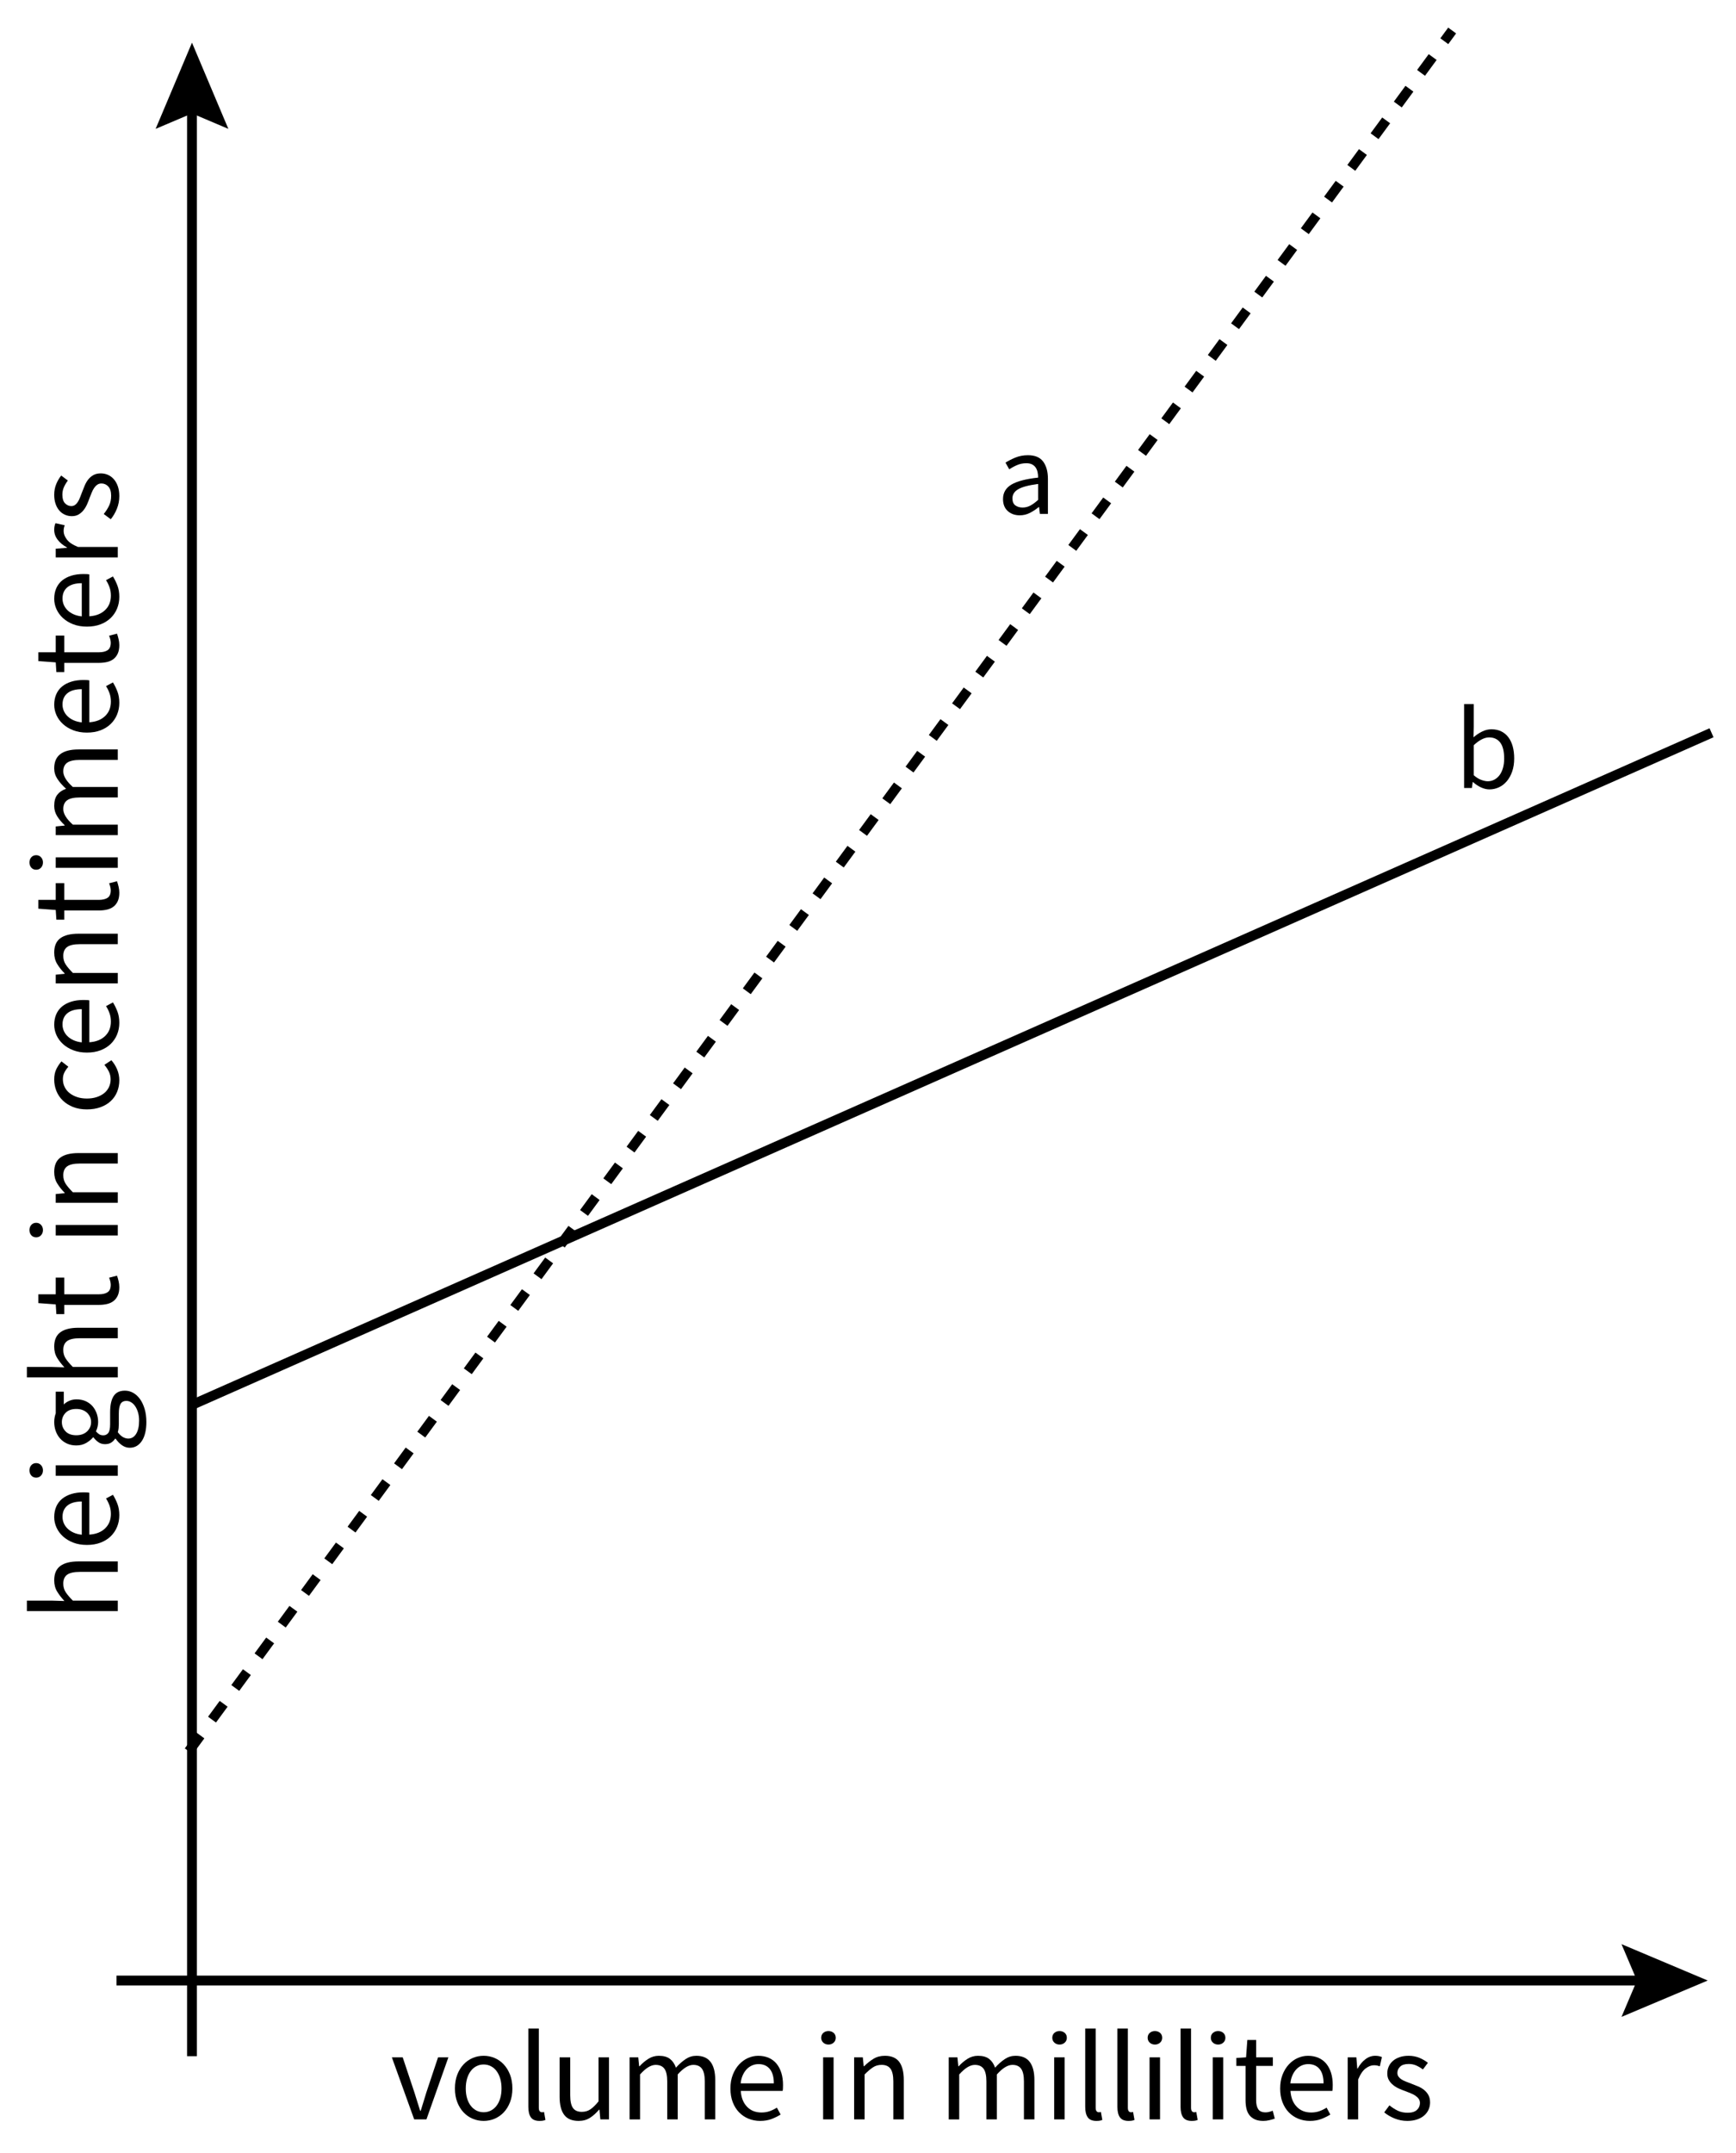 <?xml version="1.0" encoding="utf-8"?>
<!-- Generator: Adobe Illustrator 23.0.3, SVG Export Plug-In . SVG Version: 6.00 Build 0)  -->
<svg version="1.1" xmlns="http://www.w3.org/2000/svg" xmlns:xlink="http://www.w3.org/1999/xlink" x="0px" y="0px"
	 viewBox="0 0 176.77 219.201" style="enable-background:new 0 0 176.77 219.201;" xml:space="preserve">
<style type="text/css">
	.st0{fill:none;stroke:#000000;stroke-miterlimit:10;}
	.st1{fill:none;stroke:#000000;stroke-miterlimit:10;stroke-dasharray:2,2,2,2,2,2;}
</style>
<g id="Artwork">
</g>
<g id="Type">
	<g>
		<g>
			<line class="st0" x1="19.549" y1="209.341" x2="19.549" y2="10.312"/>
			<g>
				<polygon points="23.253,13.121 19.549,11.548 15.846,13.121 19.549,4.343 				"/>
			</g>
		</g>
	</g>
	<g>
		<g>
			<line class="st0" x1="11.859" y1="201.635" x2="167.919" y2="201.635"/>
			<g>
				<polygon points="165.111,205.338 166.684,201.635 165.111,197.932 173.889,201.635 				"/>
			</g>
		</g>
	</g>
	<g>
		<path d="M42.176,215.773l-2.275-6.318h1.105l1.196,3.588c0.095,0.312,0.193,0.624,0.292,0.936s0.197,0.62,0.292,0.923h0.052
			c0.095-0.303,0.19-0.611,0.286-0.923s0.19-0.624,0.286-0.936l1.196-3.588h1.053l-2.236,6.318H42.176z"/>
		<path d="M49.248,215.929c-0.39,0-0.76-0.074-1.111-0.221c-0.351-0.147-0.661-0.362-0.93-0.644s-0.483-0.628-0.644-1.04
			s-0.24-0.877-0.24-1.397c0-0.528,0.08-0.999,0.24-1.411c0.16-0.412,0.375-0.76,0.644-1.046s0.579-0.502,0.93-0.65
			s0.721-0.221,1.111-0.221s0.761,0.074,1.111,0.221c0.351,0.147,0.661,0.364,0.93,0.65s0.483,0.635,0.644,1.046
			c0.16,0.412,0.241,0.882,0.241,1.411c0,0.52-0.081,0.986-0.241,1.397c-0.161,0.412-0.375,0.758-0.644,1.04
			s-0.579,0.496-0.93,0.644C50.009,215.855,49.638,215.929,49.248,215.929z M49.248,215.045c0.269,0,0.516-0.059,0.741-0.175
			c0.225-0.117,0.418-0.282,0.578-0.494c0.161-0.212,0.284-0.466,0.371-0.761c0.086-0.294,0.13-0.624,0.13-0.988
			s-0.043-0.695-0.13-0.995c-0.086-0.299-0.21-0.557-0.371-0.773c-0.16-0.216-0.353-0.383-0.578-0.5
			c-0.226-0.117-0.473-0.175-0.741-0.175s-0.516,0.058-0.741,0.175c-0.226,0.117-0.418,0.284-0.579,0.5
			c-0.161,0.217-0.284,0.475-0.371,0.773c-0.087,0.299-0.13,0.631-0.13,0.995s0.043,0.693,0.13,0.988
			c0.086,0.295,0.21,0.548,0.371,0.761c0.16,0.212,0.353,0.377,0.579,0.494C48.732,214.986,48.98,215.045,49.248,215.045z"/>
		<path d="M54.929,215.929c-0.407,0-0.698-0.121-0.871-0.364c-0.174-0.243-0.26-0.598-0.26-1.066v-7.982h1.066v8.06
			c0,0.173,0.03,0.294,0.091,0.364c0.061,0.069,0.13,0.104,0.208,0.104c0.034,0,0.067,0,0.097,0s0.076-0.008,0.137-0.026
			l0.143,0.806c-0.069,0.035-0.152,0.061-0.247,0.078C55.197,215.92,55.076,215.929,54.929,215.929z"/>
		<path d="M58.92,215.929c-0.676,0-1.168-0.208-1.476-0.624s-0.461-1.031-0.461-1.846v-4.004h1.079v3.861
			c0,0.598,0.093,1.029,0.279,1.293c0.186,0.265,0.487,0.396,0.903,0.396c0.33,0,0.62-0.084,0.871-0.253s0.529-0.44,0.832-0.812
			v-4.485h1.066v6.318H61.13l-0.091-0.988H61c-0.295,0.347-0.604,0.624-0.93,0.832C59.745,215.825,59.362,215.929,58.92,215.929z"/>
		<path d="M64.107,215.773v-6.318h0.884l0.091,0.91h0.039c0.277-0.303,0.579-0.557,0.903-0.76c0.325-0.204,0.678-0.306,1.06-0.306
			c0.485,0,0.865,0.106,1.138,0.319s0.474,0.509,0.604,0.89c0.329-0.364,0.661-0.656,0.994-0.877
			c0.333-0.221,0.696-0.332,1.086-0.332c0.65,0,1.133,0.208,1.449,0.624s0.475,1.032,0.475,1.846v4.004h-1.066v-3.861
			c0-0.598-0.096-1.029-0.286-1.293c-0.191-0.265-0.485-0.396-0.884-0.396c-0.477,0-1.006,0.325-1.586,0.975v4.576h-1.066v-3.861
			c0-0.598-0.095-1.029-0.286-1.293c-0.191-0.265-0.49-0.396-0.897-0.396c-0.477,0-1.005,0.325-1.586,0.975v4.576H64.107z"/>
		<path d="M77.406,215.929c-0.425,0-0.821-0.076-1.189-0.227c-0.369-0.152-0.689-0.369-0.962-0.65
			c-0.273-0.281-0.488-0.626-0.644-1.033c-0.156-0.407-0.234-0.871-0.234-1.391s0.08-0.986,0.24-1.397s0.373-0.761,0.637-1.046
			c0.264-0.286,0.565-0.505,0.903-0.657c0.338-0.151,0.689-0.228,1.053-0.228c0.398,0,0.756,0.07,1.072,0.208
			c0.316,0.139,0.581,0.338,0.793,0.598c0.212,0.26,0.375,0.572,0.488,0.936c0.112,0.364,0.169,0.771,0.169,1.222
			c0,0.112-0.002,0.223-0.007,0.331c-0.004,0.109-0.015,0.202-0.032,0.28H75.43c0.043,0.676,0.253,1.211,0.631,1.605
			c0.377,0.395,0.869,0.591,1.475,0.591c0.303,0,0.583-0.045,0.839-0.136c0.255-0.091,0.5-0.21,0.734-0.357l0.377,0.702
			c-0.277,0.174-0.585,0.325-0.923,0.455C78.225,215.864,77.839,215.929,77.406,215.929z M75.417,212.107h3.38
			c0-0.641-0.137-1.129-0.41-1.462s-0.656-0.5-1.15-0.5c-0.226,0-0.44,0.043-0.644,0.13c-0.204,0.087-0.388,0.214-0.552,0.383
			c-0.165,0.169-0.301,0.375-0.41,0.618S75.451,211.795,75.417,212.107z"/>
		<path d="M84.36,208.155c-0.208,0-0.383-0.065-0.526-0.195s-0.214-0.294-0.214-0.494c0-0.208,0.071-0.375,0.214-0.5
			c0.143-0.125,0.318-0.188,0.526-0.188s0.384,0.063,0.527,0.188c0.143,0.126,0.214,0.292,0.214,0.5c0,0.2-0.071,0.364-0.214,0.494
			S84.568,208.155,84.36,208.155z M83.815,215.773v-6.318h1.066v6.318H83.815z"/>
		<path d="M86.973,215.773v-6.318h0.884l0.091,0.91h0.039c0.303-0.303,0.622-0.557,0.956-0.76c0.333-0.204,0.721-0.306,1.164-0.306
			c0.667,0,1.155,0.208,1.462,0.624s0.461,1.032,0.461,1.846v4.004h-1.066v-3.861c0-0.598-0.096-1.029-0.286-1.293
			c-0.191-0.265-0.494-0.396-0.91-0.396c-0.329,0-0.62,0.082-0.871,0.247c-0.251,0.165-0.538,0.408-0.858,0.728v4.576H86.973z"/>
		<path d="M96.606,215.773v-6.318h0.884l0.091,0.91h0.039c0.277-0.303,0.579-0.557,0.903-0.76c0.325-0.204,0.678-0.306,1.06-0.306
			c0.485,0,0.865,0.106,1.138,0.319s0.474,0.509,0.604,0.89c0.329-0.364,0.661-0.656,0.994-0.877
			c0.333-0.221,0.696-0.332,1.086-0.332c0.65,0,1.133,0.208,1.449,0.624s0.475,1.032,0.475,1.846v4.004h-1.066v-3.861
			c0-0.598-0.096-1.029-0.286-1.293c-0.191-0.265-0.485-0.396-0.884-0.396c-0.477,0-1.006,0.325-1.586,0.975v4.576h-1.066v-3.861
			c0-0.598-0.095-1.029-0.286-1.293c-0.191-0.265-0.49-0.396-0.897-0.396c-0.477,0-1.005,0.325-1.586,0.975v4.576H96.606z"/>
		<path d="M107.89,208.155c-0.208,0-0.383-0.065-0.526-0.195s-0.214-0.294-0.214-0.494c0-0.208,0.071-0.375,0.214-0.5
			c0.143-0.125,0.318-0.188,0.526-0.188s0.384,0.063,0.527,0.188c0.143,0.126,0.214,0.292,0.214,0.5c0,0.2-0.071,0.364-0.214,0.494
			S108.098,208.155,107.89,208.155z M107.344,215.773v-6.318h1.066v6.318H107.344z"/>
		<path d="M111.634,215.929c-0.407,0-0.698-0.121-0.871-0.364c-0.174-0.243-0.26-0.598-0.26-1.066v-7.982h1.066v8.06
			c0,0.173,0.03,0.294,0.091,0.364c0.061,0.069,0.13,0.104,0.208,0.104c0.034,0,0.067,0,0.097,0s0.076-0.008,0.137-0.026
			l0.143,0.806c-0.069,0.035-0.152,0.061-0.247,0.078C111.902,215.92,111.781,215.929,111.634,215.929z"/>
		<path d="M114.91,215.929c-0.407,0-0.698-0.121-0.871-0.364c-0.174-0.243-0.26-0.598-0.26-1.066v-7.982h1.066v8.06
			c0,0.173,0.03,0.294,0.091,0.364c0.061,0.069,0.13,0.104,0.208,0.104c0.034,0,0.067,0,0.097,0s0.076-0.008,0.137-0.026
			l0.143,0.806c-0.069,0.035-0.152,0.061-0.247,0.078C115.178,215.92,115.057,215.929,114.91,215.929z"/>
		<path d="M117.601,208.155c-0.208,0-0.383-0.065-0.526-0.195s-0.214-0.294-0.214-0.494c0-0.208,0.071-0.375,0.214-0.5
			c0.143-0.125,0.318-0.188,0.526-0.188s0.384,0.063,0.527,0.188c0.143,0.126,0.214,0.292,0.214,0.5c0,0.2-0.071,0.364-0.214,0.494
			S117.809,208.155,117.601,208.155z M117.055,215.773v-6.318h1.066v6.318H117.055z"/>
		<path d="M121.344,215.929c-0.407,0-0.698-0.121-0.871-0.364c-0.174-0.243-0.26-0.598-0.26-1.066v-7.982h1.066v8.06
			c0,0.173,0.03,0.294,0.091,0.364c0.061,0.069,0.13,0.104,0.208,0.104c0.034,0,0.067,0,0.097,0s0.076-0.008,0.137-0.026
			l0.143,0.806c-0.069,0.035-0.152,0.061-0.247,0.078C121.613,215.92,121.492,215.929,121.344,215.929z"/>
		<path d="M124.035,208.155c-0.208,0-0.383-0.065-0.526-0.195s-0.214-0.294-0.214-0.494c0-0.208,0.071-0.375,0.214-0.5
			c0.143-0.125,0.318-0.188,0.526-0.188s0.384,0.063,0.527,0.188c0.143,0.126,0.214,0.292,0.214,0.5c0,0.2-0.071,0.364-0.214,0.494
			S124.243,208.155,124.035,208.155z M123.489,215.773v-6.318h1.066v6.318H123.489z"/>
		<path d="M128.637,215.929c-0.338,0-0.622-0.052-0.852-0.156c-0.23-0.104-0.416-0.247-0.559-0.429
			c-0.143-0.182-0.245-0.403-0.306-0.663c-0.061-0.26-0.091-0.546-0.091-0.858v-3.497h-0.936v-0.806l0.988-0.065l0.13-1.768h0.897
			v1.768h1.703v0.871h-1.703v3.51c0,0.39,0.071,0.691,0.214,0.903c0.143,0.213,0.396,0.319,0.76,0.319
			c0.113,0,0.234-0.018,0.364-0.052s0.247-0.073,0.351-0.117l0.208,0.806c-0.173,0.061-0.362,0.115-0.565,0.163
			C129.038,215.905,128.836,215.929,128.637,215.929z"/>
		<path d="M133.382,215.929c-0.425,0-0.821-0.076-1.189-0.227c-0.369-0.152-0.689-0.369-0.962-0.65
			c-0.273-0.281-0.488-0.626-0.644-1.033c-0.156-0.407-0.234-0.871-0.234-1.391s0.08-0.986,0.24-1.397s0.373-0.761,0.637-1.046
			c0.264-0.286,0.565-0.505,0.903-0.657c0.338-0.151,0.689-0.228,1.053-0.228c0.398,0,0.756,0.07,1.072,0.208
			c0.316,0.139,0.581,0.338,0.793,0.598c0.212,0.26,0.375,0.572,0.488,0.936c0.112,0.364,0.169,0.771,0.169,1.222
			c0,0.112-0.002,0.223-0.007,0.331c-0.004,0.109-0.015,0.202-0.032,0.28h-4.264c0.043,0.676,0.253,1.211,0.631,1.605
			c0.377,0.395,0.869,0.591,1.475,0.591c0.303,0,0.583-0.045,0.839-0.136c0.255-0.091,0.5-0.21,0.734-0.357l0.377,0.702
			c-0.277,0.174-0.585,0.325-0.923,0.455C134.201,215.864,133.815,215.929,133.382,215.929z M131.393,212.107h3.38
			c0-0.641-0.137-1.129-0.41-1.462s-0.656-0.5-1.15-0.5c-0.226,0-0.44,0.043-0.644,0.13c-0.204,0.087-0.388,0.214-0.552,0.383
			c-0.165,0.169-0.301,0.375-0.41,0.618S131.427,211.795,131.393,212.107z"/>
		<path d="M137.23,215.773v-6.318h0.884l0.091,1.144h0.039c0.216-0.399,0.479-0.715,0.787-0.949
			c0.307-0.234,0.643-0.351,1.007-0.351c0.251,0,0.477,0.043,0.676,0.13l-0.208,0.936c-0.104-0.034-0.199-0.061-0.286-0.078
			c-0.087-0.018-0.195-0.026-0.325-0.026c-0.269,0-0.548,0.109-0.838,0.325c-0.291,0.217-0.544,0.594-0.761,1.131v4.056H137.23z"/>
		<path d="M143.301,215.929c-0.451,0-0.879-0.082-1.287-0.247c-0.408-0.165-0.763-0.373-1.066-0.624l0.533-0.715
			c0.277,0.226,0.561,0.408,0.852,0.546c0.29,0.139,0.626,0.208,1.007,0.208c0.416,0,0.728-0.096,0.936-0.286
			s0.312-0.425,0.312-0.702c0-0.165-0.043-0.308-0.13-0.429c-0.087-0.122-0.197-0.228-0.332-0.319
			c-0.134-0.091-0.288-0.171-0.461-0.24s-0.347-0.139-0.52-0.208c-0.226-0.078-0.451-0.167-0.676-0.267
			c-0.225-0.1-0.427-0.221-0.604-0.364c-0.178-0.143-0.323-0.31-0.435-0.5c-0.113-0.19-0.169-0.42-0.169-0.689
			c0-0.251,0.05-0.487,0.15-0.708c0.099-0.221,0.242-0.411,0.429-0.572c0.187-0.16,0.414-0.286,0.683-0.377
			c0.269-0.091,0.572-0.137,0.91-0.137c0.398,0,0.765,0.07,1.098,0.208c0.333,0.139,0.622,0.308,0.865,0.507l-0.507,0.676
			c-0.217-0.165-0.442-0.299-0.676-0.403s-0.49-0.156-0.767-0.156c-0.398,0-0.691,0.091-0.877,0.273
			c-0.187,0.182-0.279,0.395-0.279,0.637c0,0.147,0.039,0.275,0.117,0.383c0.078,0.108,0.182,0.204,0.312,0.286
			c0.13,0.083,0.28,0.156,0.449,0.221c0.169,0.065,0.344,0.132,0.526,0.201c0.225,0.087,0.453,0.178,0.683,0.273
			c0.229,0.096,0.436,0.215,0.618,0.358c0.182,0.143,0.331,0.318,0.448,0.526s0.175,0.459,0.175,0.754
			c0,0.26-0.05,0.503-0.149,0.728c-0.1,0.226-0.247,0.425-0.442,0.598s-0.438,0.31-0.728,0.409S143.673,215.929,143.301,215.929z"/>
	</g>
	<g>
		<path d="M11.993,164.023H2.737v-1.066h2.522l1.3,0.039c-0.286-0.304-0.531-0.62-0.734-0.949c-0.204-0.329-0.306-0.715-0.306-1.157
			c0-0.667,0.208-1.155,0.624-1.462s1.032-0.461,1.846-0.461h4.004v1.066H8.132c-0.598,0-1.029,0.096-1.293,0.286
			c-0.265,0.191-0.396,0.494-0.396,0.91c0,0.329,0.082,0.62,0.247,0.871c0.165,0.251,0.408,0.538,0.728,0.858h4.576V164.023z"/>
		<path d="M12.149,154.26c0,0.425-0.076,0.821-0.227,1.189c-0.152,0.369-0.369,0.689-0.65,0.962
			c-0.281,0.273-0.626,0.488-1.033,0.644c-0.407,0.156-0.871,0.234-1.391,0.234s-0.986-0.08-1.397-0.24s-0.761-0.373-1.046-0.637
			c-0.286-0.264-0.505-0.565-0.657-0.903c-0.151-0.338-0.228-0.689-0.228-1.053c0-0.398,0.07-0.756,0.208-1.072
			c0.139-0.316,0.338-0.581,0.598-0.793c0.26-0.212,0.572-0.375,0.936-0.488c0.364-0.112,0.771-0.169,1.222-0.169
			c0.112,0,0.223,0.002,0.331,0.007c0.109,0.004,0.202,0.015,0.28,0.032v4.264c0.676-0.043,1.211-0.253,1.605-0.631
			c0.395-0.377,0.591-0.869,0.591-1.475c0-0.303-0.045-0.583-0.136-0.839c-0.091-0.255-0.21-0.5-0.357-0.734l0.702-0.377
			c0.174,0.277,0.325,0.585,0.455,0.923C12.084,153.441,12.149,153.827,12.149,154.26z M8.327,156.249v-3.38
			c-0.641,0-1.129,0.137-1.462,0.41s-0.5,0.656-0.5,1.15c0,0.226,0.043,0.44,0.13,0.644c0.087,0.204,0.214,0.388,0.383,0.552
			c0.169,0.165,0.375,0.301,0.618,0.41S8.015,156.215,8.327,156.249z"/>
		<path d="M4.375,149.698c0,0.208-0.065,0.383-0.195,0.526s-0.294,0.214-0.494,0.214c-0.208,0-0.375-0.071-0.5-0.214
			c-0.125-0.143-0.188-0.318-0.188-0.526s0.063-0.384,0.188-0.527c0.126-0.143,0.292-0.214,0.5-0.214c0.2,0,0.364,0.071,0.494,0.214
			S4.375,149.49,4.375,149.698z M11.993,150.244H5.675v-1.066h6.318V150.244z"/>
		<path d="M14.905,144.783c0,0.39-0.037,0.746-0.111,1.066s-0.184,0.596-0.331,0.825c-0.147,0.23-0.325,0.408-0.533,0.533
			s-0.451,0.188-0.728,0.188c-0.269,0-0.524-0.083-0.767-0.247s-0.463-0.39-0.663-0.676H11.72c-0.095,0.156-0.228,0.288-0.396,0.396
			s-0.379,0.162-0.63,0.162c-0.269,0-0.503-0.073-0.702-0.221s-0.355-0.303-0.468-0.468H9.471c-0.173,0.208-0.405,0.396-0.695,0.566
			c-0.291,0.169-0.626,0.253-1.008,0.253c-0.346,0-0.658-0.063-0.936-0.188c-0.277-0.125-0.513-0.297-0.708-0.514
			c-0.195-0.216-0.344-0.47-0.448-0.761c-0.104-0.29-0.156-0.596-0.156-0.917c0-0.173,0.015-0.335,0.045-0.487
			c0.031-0.151,0.067-0.288,0.111-0.41v-2.197h0.819v1.3c0.147-0.147,0.334-0.271,0.559-0.37c0.226-0.1,0.472-0.15,0.741-0.15
			c0.338,0,0.644,0.061,0.917,0.182c0.273,0.122,0.503,0.286,0.689,0.494c0.186,0.208,0.331,0.453,0.435,0.734
			c0.104,0.282,0.156,0.583,0.156,0.903c0,0.156-0.02,0.317-0.059,0.481s-0.093,0.32-0.163,0.468
			c0.096,0.113,0.202,0.208,0.319,0.286c0.117,0.078,0.262,0.117,0.435,0.117c0.2,0,0.364-0.078,0.494-0.234
			c0.13-0.156,0.195-0.451,0.195-0.884v-1.222c0-0.736,0.119-1.289,0.357-1.657c0.238-0.369,0.622-0.553,1.15-0.553
			c0.294,0,0.574,0.074,0.838,0.221s0.496,0.359,0.696,0.637c0.199,0.277,0.357,0.613,0.474,1.008
			C14.847,143.845,14.905,144.289,14.905,144.783z M9.276,144.783c0-0.182-0.035-0.353-0.104-0.513s-0.169-0.303-0.299-0.429
			c-0.13-0.125-0.288-0.223-0.475-0.292c-0.186-0.069-0.396-0.104-0.63-0.104c-0.468,0-0.83,0.13-1.085,0.39
			c-0.255,0.26-0.383,0.577-0.383,0.949c0,0.373,0.128,0.689,0.383,0.949c0.256,0.26,0.618,0.39,1.085,0.39
			c0.234,0,0.444-0.035,0.63-0.104c0.187-0.069,0.345-0.167,0.475-0.292s0.23-0.269,0.299-0.429
			C9.242,145.137,9.276,144.965,9.276,144.783z M14.164,144.627c0-0.303-0.037-0.579-0.11-0.826
			c-0.074-0.247-0.169-0.457-0.286-0.63c-0.117-0.173-0.253-0.308-0.409-0.403c-0.156-0.095-0.317-0.143-0.481-0.143
			c-0.294,0-0.498,0.108-0.611,0.325c-0.113,0.216-0.169,0.533-0.169,0.949v1.092c0,0.122-0.006,0.254-0.02,0.397
			c-0.013,0.143-0.041,0.284-0.084,0.422c0.165,0.226,0.338,0.39,0.52,0.494c0.182,0.104,0.364,0.156,0.546,0.156
			c0.338,0,0.606-0.163,0.806-0.487C14.065,145.648,14.164,145.199,14.164,144.627z"/>
		<path d="M11.993,140.234H2.737v-1.066h2.522l1.3,0.039c-0.286-0.304-0.531-0.62-0.734-0.949c-0.204-0.329-0.306-0.715-0.306-1.157
			c0-0.667,0.208-1.155,0.624-1.462s1.032-0.461,1.846-0.461h4.004v1.066H8.132c-0.598,0-1.029,0.096-1.293,0.286
			c-0.265,0.191-0.396,0.494-0.396,0.91c0,0.329,0.082,0.62,0.247,0.871c0.165,0.251,0.408,0.538,0.728,0.858h4.576V140.234z"/>
		<path d="M12.149,131.043c0,0.338-0.052,0.622-0.156,0.852c-0.104,0.23-0.247,0.416-0.429,0.559
			c-0.182,0.143-0.403,0.245-0.663,0.306c-0.26,0.061-0.546,0.091-0.858,0.091H6.546v0.936H5.74l-0.065-0.988l-1.768-0.13v-0.897
			h1.768v-1.703h0.871v1.703h3.51c0.39,0,0.691-0.071,0.903-0.214c0.213-0.143,0.319-0.396,0.319-0.76
			c0-0.113-0.018-0.234-0.052-0.364s-0.073-0.247-0.117-0.351l0.806-0.208c0.061,0.173,0.115,0.362,0.163,0.565
			C12.125,130.643,12.149,130.844,12.149,131.043z"/>
		<path d="M4.375,125.232c0,0.208-0.065,0.383-0.195,0.526s-0.294,0.214-0.494,0.214c-0.208,0-0.375-0.071-0.5-0.214
			c-0.125-0.143-0.188-0.318-0.188-0.526s0.063-0.384,0.188-0.527c0.126-0.143,0.292-0.214,0.5-0.214c0.2,0,0.364,0.071,0.494,0.214
			S4.375,125.024,4.375,125.232z M11.993,125.778H5.675v-1.066h6.318V125.778z"/>
		<path d="M11.993,122.45H5.675v-0.884l0.91-0.091v-0.039c-0.303-0.303-0.557-0.622-0.76-0.956
			c-0.204-0.333-0.306-0.721-0.306-1.164c0-0.667,0.208-1.155,0.624-1.462s1.032-0.461,1.846-0.461h4.004v1.066H8.132
			c-0.598,0-1.029,0.096-1.293,0.286c-0.265,0.191-0.396,0.494-0.396,0.91c0,0.329,0.082,0.62,0.247,0.871
			c0.165,0.251,0.408,0.538,0.728,0.858h4.576V122.45z"/>
		<path d="M12.149,109.983c0,0.416-0.074,0.806-0.221,1.17c-0.147,0.364-0.362,0.678-0.644,0.942
			c-0.282,0.265-0.628,0.473-1.04,0.624c-0.412,0.152-0.877,0.228-1.397,0.228c-0.528,0-0.999-0.082-1.411-0.247
			c-0.412-0.165-0.76-0.385-1.046-0.663s-0.502-0.6-0.65-0.969c-0.147-0.368-0.221-0.756-0.221-1.164
			c0-0.416,0.074-0.771,0.221-1.066c0.147-0.294,0.321-0.555,0.52-0.78l0.702,0.546c-0.165,0.182-0.299,0.375-0.403,0.579
			s-0.156,0.431-0.156,0.682c0,0.286,0.058,0.551,0.175,0.793c0.117,0.243,0.284,0.451,0.5,0.624c0.217,0.174,0.475,0.31,0.773,0.41
			c0.299,0.1,0.631,0.149,0.995,0.149s0.693-0.047,0.988-0.143c0.295-0.095,0.548-0.228,0.761-0.396s0.377-0.375,0.494-0.617
			c0.117-0.243,0.175-0.507,0.175-0.793c0-0.295-0.062-0.565-0.188-0.812c-0.125-0.247-0.275-0.47-0.449-0.669l0.715-0.468
			c0.251,0.286,0.448,0.603,0.591,0.949S12.149,109.602,12.149,109.983z"/>
		<path d="M12.149,104.133c0,0.425-0.076,0.821-0.227,1.189c-0.152,0.369-0.369,0.689-0.65,0.962
			c-0.281,0.273-0.626,0.488-1.033,0.644c-0.407,0.156-0.871,0.234-1.391,0.234s-0.986-0.08-1.397-0.24s-0.761-0.373-1.046-0.637
			c-0.286-0.264-0.505-0.565-0.657-0.903c-0.151-0.338-0.228-0.689-0.228-1.053c0-0.398,0.07-0.756,0.208-1.072
			c0.139-0.316,0.338-0.581,0.598-0.793c0.26-0.212,0.572-0.375,0.936-0.488c0.364-0.112,0.771-0.169,1.222-0.169
			c0.112,0,0.223,0.002,0.331,0.007c0.109,0.004,0.202,0.015,0.28,0.032v4.264c0.676-0.043,1.211-0.253,1.605-0.631
			c0.395-0.377,0.591-0.869,0.591-1.475c0-0.303-0.045-0.583-0.136-0.839c-0.091-0.255-0.21-0.5-0.357-0.734l0.702-0.377
			c0.174,0.277,0.325,0.585,0.455,0.923C12.084,103.314,12.149,103.7,12.149,104.133z M8.327,106.122v-3.38
			c-0.641,0-1.129,0.137-1.462,0.41s-0.5,0.656-0.5,1.15c0,0.226,0.043,0.44,0.13,0.644c0.087,0.204,0.214,0.388,0.383,0.552
			c0.169,0.165,0.375,0.301,0.618,0.41S8.015,106.088,8.327,106.122z"/>
		<path d="M11.993,100.117H5.675v-0.884l0.91-0.091v-0.039c-0.303-0.303-0.557-0.622-0.76-0.956
			c-0.204-0.333-0.306-0.721-0.306-1.164c0-0.667,0.208-1.155,0.624-1.462s1.032-0.461,1.846-0.461h4.004v1.066H8.132
			c-0.598,0-1.029,0.096-1.293,0.286c-0.265,0.191-0.396,0.494-0.396,0.91c0,0.329,0.082,0.62,0.247,0.871
			c0.165,0.251,0.408,0.538,0.728,0.858h4.576V100.117z"/>
		<path d="M12.149,90.887c0,0.338-0.052,0.622-0.156,0.852c-0.104,0.23-0.247,0.416-0.429,0.559
			c-0.182,0.143-0.403,0.245-0.663,0.306c-0.26,0.061-0.546,0.091-0.858,0.091H6.546v0.936H5.74l-0.065-0.988l-1.768-0.13v-0.897
			h1.768v-1.703h0.871v1.703h3.51c0.39,0,0.691-0.071,0.903-0.214c0.213-0.143,0.319-0.396,0.319-0.76
			c0-0.113-0.018-0.234-0.052-0.364s-0.073-0.247-0.117-0.351l0.806-0.208c0.061,0.173,0.115,0.362,0.163,0.565
			C12.125,90.486,12.149,90.687,12.149,90.887z"/>
		<path d="M4.375,87.806c0,0.208-0.065,0.383-0.195,0.526s-0.294,0.214-0.494,0.214c-0.208,0-0.375-0.071-0.5-0.214
			c-0.125-0.143-0.188-0.318-0.188-0.526s0.063-0.384,0.188-0.527c0.126-0.143,0.292-0.214,0.5-0.214c0.2,0,0.364,0.071,0.494,0.214
			S4.375,87.598,4.375,87.806z M11.993,88.352H5.675v-1.066h6.318V88.352z"/>
		<path d="M11.993,85.024H5.675V84.14l0.91-0.091V84.01c-0.303-0.277-0.557-0.579-0.76-0.903c-0.204-0.325-0.306-0.678-0.306-1.06
			c0-0.485,0.106-0.865,0.319-1.138s0.509-0.474,0.89-0.604c-0.364-0.329-0.656-0.661-0.877-0.994
			c-0.221-0.333-0.332-0.696-0.332-1.086c0-0.65,0.208-1.133,0.624-1.449s1.032-0.475,1.846-0.475h4.004v1.066H8.132
			c-0.598,0-1.029,0.096-1.293,0.286c-0.265,0.191-0.396,0.485-0.396,0.884c0,0.477,0.325,1.006,0.975,1.586h4.576v1.066H8.132
			c-0.598,0-1.029,0.095-1.293,0.286c-0.265,0.191-0.396,0.49-0.396,0.897c0,0.477,0.325,1.005,0.975,1.586h4.576V85.024z"/>
		<path d="M12.149,71.556c0,0.425-0.076,0.821-0.227,1.189c-0.152,0.369-0.369,0.689-0.65,0.962
			c-0.281,0.273-0.626,0.488-1.033,0.644c-0.407,0.156-0.871,0.234-1.391,0.234s-0.986-0.08-1.397-0.24s-0.761-0.373-1.046-0.637
			c-0.286-0.264-0.505-0.565-0.657-0.903c-0.151-0.338-0.228-0.689-0.228-1.053c0-0.398,0.07-0.756,0.208-1.072
			c0.139-0.316,0.338-0.581,0.598-0.793c0.26-0.212,0.572-0.375,0.936-0.488c0.364-0.112,0.771-0.169,1.222-0.169
			c0.112,0,0.223,0.002,0.331,0.007c0.109,0.004,0.202,0.015,0.28,0.032v4.264c0.676-0.043,1.211-0.253,1.605-0.631
			c0.395-0.377,0.591-0.869,0.591-1.475c0-0.303-0.045-0.583-0.136-0.839c-0.091-0.255-0.21-0.5-0.357-0.734l0.702-0.377
			c0.174,0.277,0.325,0.585,0.455,0.923C12.084,70.737,12.149,71.123,12.149,71.556z M8.327,73.545v-3.38
			c-0.641,0-1.129,0.137-1.462,0.41s-0.5,0.656-0.5,1.15c0,0.226,0.043,0.44,0.13,0.644c0.087,0.204,0.214,0.388,0.383,0.552
			c0.169,0.165,0.375,0.301,0.618,0.41S8.015,73.511,8.327,73.545z"/>
		<path d="M12.149,65.68c0,0.338-0.052,0.622-0.156,0.852c-0.104,0.23-0.247,0.416-0.429,0.559
			c-0.182,0.143-0.403,0.245-0.663,0.306c-0.26,0.061-0.546,0.091-0.858,0.091H6.546v0.936H5.74l-0.065-0.988l-1.768-0.13v-0.897
			h1.768v-1.703h0.871v1.703h3.51c0.39,0,0.691-0.071,0.903-0.214c0.213-0.143,0.319-0.396,0.319-0.76
			c0-0.113-0.018-0.234-0.052-0.364s-0.073-0.247-0.117-0.351l0.806-0.208c0.061,0.173,0.115,0.362,0.163,0.565
			C12.125,65.28,12.149,65.481,12.149,65.68z"/>
		<path d="M12.149,60.767c0,0.425-0.076,0.821-0.227,1.189c-0.152,0.369-0.369,0.689-0.65,0.962
			c-0.281,0.273-0.626,0.488-1.033,0.644c-0.407,0.156-0.871,0.234-1.391,0.234s-0.986-0.08-1.397-0.24s-0.761-0.373-1.046-0.637
			c-0.286-0.264-0.505-0.565-0.657-0.903c-0.151-0.338-0.228-0.689-0.228-1.053c0-0.398,0.07-0.756,0.208-1.072
			c0.139-0.316,0.338-0.581,0.598-0.793c0.26-0.212,0.572-0.375,0.936-0.488c0.364-0.112,0.771-0.169,1.222-0.169
			c0.112,0,0.223,0.002,0.331,0.007c0.109,0.004,0.202,0.015,0.28,0.032v4.264c0.676-0.043,1.211-0.253,1.605-0.631
			c0.395-0.377,0.591-0.869,0.591-1.475c0-0.303-0.045-0.583-0.136-0.839c-0.091-0.255-0.21-0.5-0.357-0.734l0.702-0.377
			c0.174,0.277,0.325,0.585,0.455,0.923C12.084,59.948,12.149,60.333,12.149,60.767z M8.327,62.755v-3.38
			c-0.641,0-1.129,0.137-1.462,0.41s-0.5,0.656-0.5,1.15c0,0.226,0.043,0.44,0.13,0.644c0.087,0.204,0.214,0.388,0.383,0.552
			c0.169,0.165,0.375,0.301,0.618,0.41S8.015,62.721,8.327,62.755z"/>
		<path d="M11.993,56.749H5.675v-0.884l1.144-0.091v-0.039c-0.399-0.216-0.715-0.479-0.949-0.787
			c-0.234-0.307-0.351-0.643-0.351-1.007c0-0.251,0.043-0.477,0.13-0.676l0.936,0.208c-0.034,0.104-0.061,0.199-0.078,0.286
			c-0.018,0.087-0.026,0.195-0.026,0.325c0,0.269,0.109,0.548,0.325,0.838c0.217,0.291,0.594,0.544,1.131,0.761h4.056V56.749z"/>
		<path d="M12.149,50.51c0,0.451-0.082,0.879-0.247,1.287c-0.165,0.408-0.373,0.763-0.624,1.066l-0.715-0.533
			c0.226-0.277,0.408-0.561,0.546-0.852c0.139-0.29,0.208-0.626,0.208-1.007c0-0.416-0.096-0.728-0.286-0.936
			s-0.425-0.312-0.702-0.312c-0.165,0-0.308,0.043-0.429,0.13c-0.122,0.087-0.228,0.197-0.319,0.332
			c-0.091,0.134-0.171,0.288-0.24,0.461s-0.139,0.347-0.208,0.52c-0.078,0.226-0.167,0.451-0.267,0.676
			c-0.1,0.225-0.221,0.427-0.364,0.604c-0.143,0.178-0.31,0.323-0.5,0.435c-0.19,0.113-0.42,0.169-0.689,0.169
			c-0.251,0-0.487-0.05-0.708-0.15c-0.221-0.099-0.411-0.242-0.572-0.429c-0.16-0.187-0.286-0.414-0.377-0.683
			c-0.091-0.269-0.137-0.572-0.137-0.91c0-0.398,0.07-0.765,0.208-1.098c0.139-0.333,0.308-0.622,0.507-0.865l0.676,0.507
			C6.746,49.14,6.611,49.366,6.507,49.6s-0.156,0.49-0.156,0.767c0,0.398,0.091,0.691,0.273,0.877
			c0.182,0.187,0.395,0.279,0.637,0.279c0.147,0,0.275-0.039,0.383-0.117c0.108-0.078,0.204-0.182,0.286-0.312
			c0.083-0.13,0.156-0.28,0.221-0.449c0.065-0.169,0.132-0.344,0.201-0.526c0.087-0.225,0.178-0.453,0.273-0.683
			c0.096-0.229,0.215-0.436,0.358-0.618c0.143-0.182,0.318-0.331,0.526-0.448s0.459-0.175,0.754-0.175
			c0.26,0,0.503,0.05,0.728,0.149c0.226,0.1,0.425,0.247,0.598,0.442S11.9,49.225,12,49.515S12.149,50.137,12.149,50.51z"/>
	</g>
	<line class="st0" x1="19.292" y1="143.144" x2="174.279" y2="74.602"/>
	<line class="st1" x1="19.222" y1="178.298" x2="147.867" y2="3.107"/>
	<g>
		<path d="M103.837,52.464c-0.488,0-0.894-0.144-1.218-0.432c-0.324-0.288-0.486-0.696-0.486-1.224c0-0.64,0.284-1.13,0.852-1.47
			c0.568-0.34,1.476-0.578,2.724-0.714c0-0.184-0.018-0.364-0.054-0.54c-0.036-0.176-0.098-0.332-0.186-0.468
			c-0.088-0.136-0.21-0.246-0.366-0.33c-0.156-0.084-0.354-0.126-0.594-0.126c-0.336,0-0.652,0.064-0.948,0.192
			s-0.56,0.272-0.792,0.432l-0.384-0.684c0.272-0.176,0.604-0.346,0.996-0.51c0.392-0.164,0.824-0.246,1.296-0.246
			c0.712,0,1.228,0.218,1.548,0.654s0.48,1.018,0.48,1.746v3.576h-0.816l-0.084-0.696h-0.036c-0.28,0.232-0.58,0.43-0.9,0.594
			S104.205,52.464,103.837,52.464z M104.125,51.672c0.28,0,0.544-0.066,0.792-0.198c0.248-0.132,0.512-0.326,0.792-0.582v-1.62
			c-0.488,0.064-0.898,0.14-1.23,0.228c-0.333,0.088-0.6,0.192-0.804,0.312c-0.204,0.12-0.352,0.258-0.444,0.414
			c-0.092,0.156-0.138,0.326-0.138,0.51c0,0.336,0.1,0.576,0.3,0.72C103.593,51.6,103.837,51.672,104.125,51.672z"/>
	</g>
	<g>
		<path d="M151.664,80.368c-0.272,0-0.554-0.066-0.846-0.198c-0.292-0.132-0.566-0.313-0.822-0.546h-0.036l-0.084,0.6h-0.792V71.68
			h0.984v2.328l-0.024,1.056c0.264-0.232,0.552-0.426,0.864-0.582c0.312-0.156,0.632-0.234,0.96-0.234
			c0.376,0,0.708,0.07,0.996,0.21c0.288,0.14,0.53,0.34,0.726,0.6c0.196,0.26,0.344,0.572,0.444,0.936
			c0.1,0.364,0.15,0.77,0.15,1.218c0,0.496-0.068,0.94-0.204,1.332c-0.136,0.392-0.32,0.724-0.552,0.996
			c-0.232,0.272-0.5,0.478-0.804,0.618C152.319,80.297,152,80.368,151.664,80.368z M151.496,79.539c0.24,0,0.462-0.054,0.666-0.162
			c0.204-0.108,0.38-0.26,0.528-0.456c0.148-0.196,0.264-0.438,0.348-0.726c0.084-0.288,0.126-0.612,0.126-0.972
			c0-0.32-0.028-0.612-0.084-0.876c-0.056-0.264-0.146-0.49-0.27-0.678c-0.124-0.188-0.284-0.333-0.48-0.438
			c-0.196-0.104-0.43-0.156-0.702-0.156c-0.472,0-0.992,0.264-1.56,0.792v3.06c0.256,0.224,0.51,0.382,0.762,0.474
			C151.082,79.494,151.304,79.539,151.496,79.539z"/>
	</g>
	<g>
	</g>
	<g>
	</g>
	<g>
	</g>
	<g>
	</g>
	<g>
	</g>
	<g>
	</g>
	<g>
	</g>
	<g>
	</g>
	<g>
	</g>
	<g>
	</g>
	<g>
	</g>
	<g>
	</g>
	<g>
	</g>
	<g>
	</g>
	<g>
	</g>
	<g>
	</g>
</g>
</svg>
